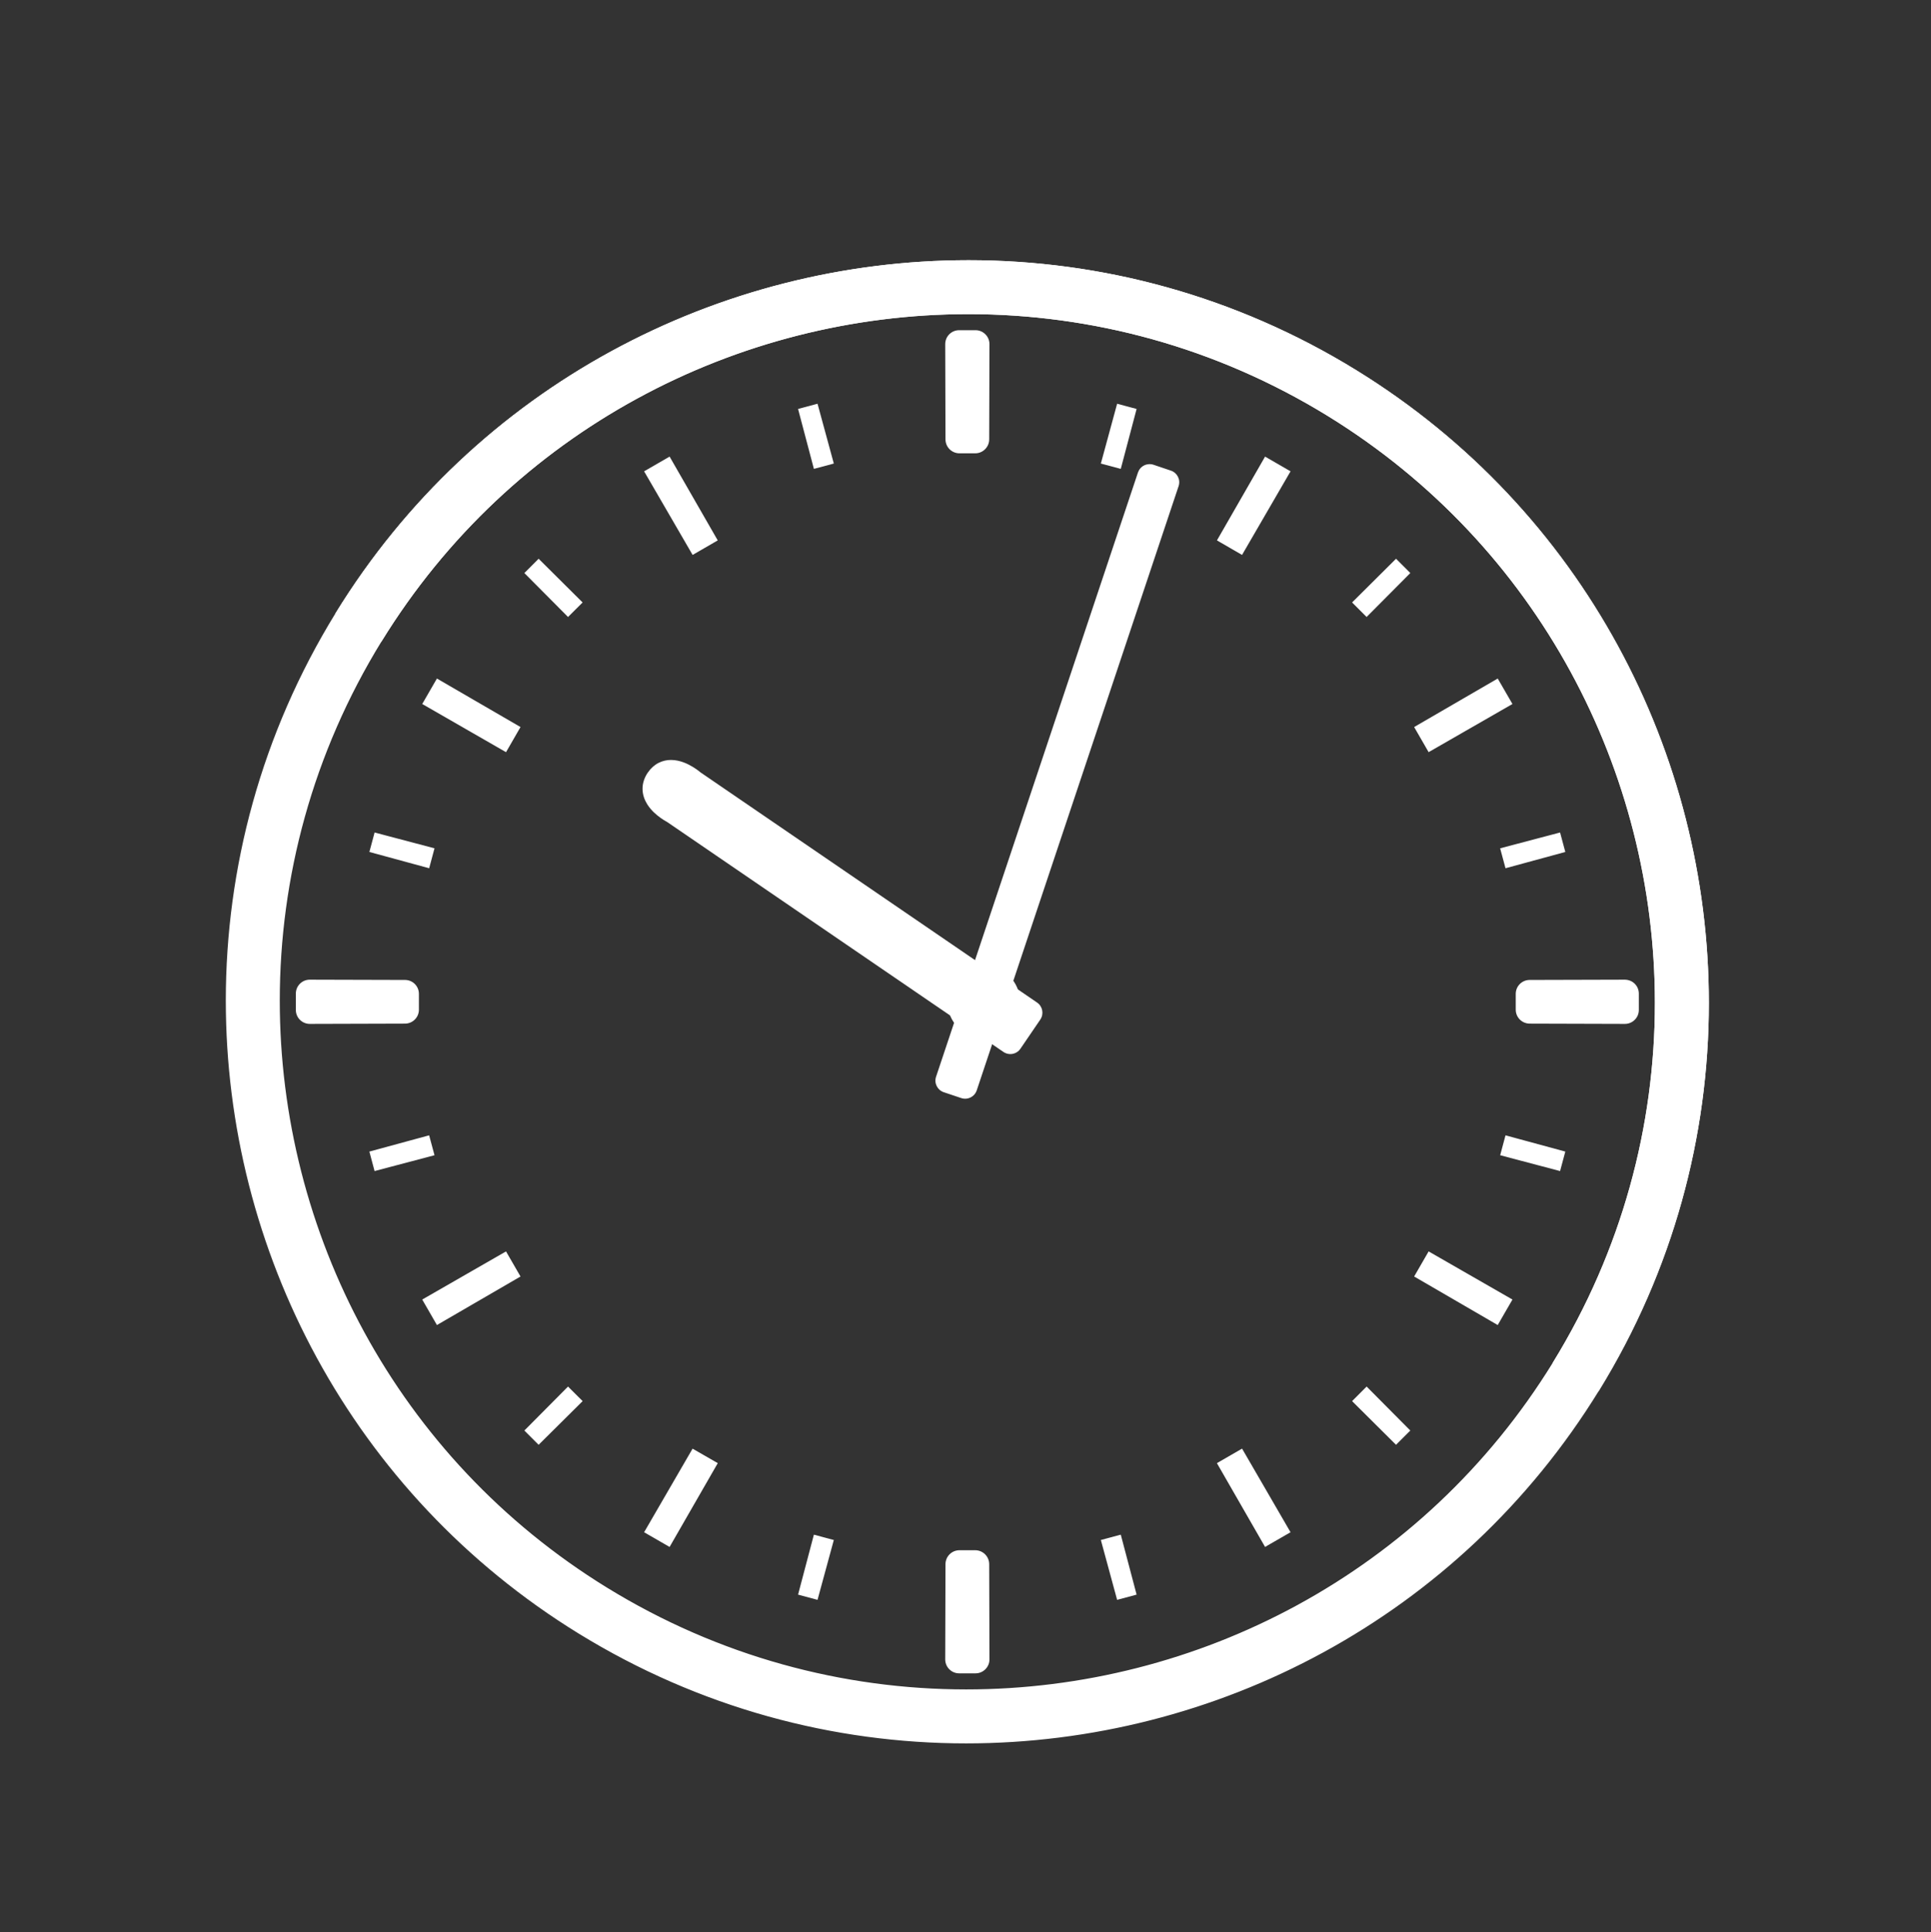 <svg xmlns="http://www.w3.org/2000/svg" xmlns:xlink="http://www.w3.org/1999/xlink" width="224.88pt" height="225pt" viewBox="0 0 224.88 225"><rect x="0" y="0" width="224.88" height="225" fill="#333333" stroke="none"/><g id="surface1"><path style=" stroke:none;fill-rule:nonzero;fill:rgb(100%,100%,100%);fill-opacity:1;" d="M 135.902 56.152 L 133.879 55.473 L 110.367 125.832 L 112.395 126.508 L 135.902 56.152 "></path><path style=" stroke:none;fill-rule:nonzero;fill:rgb(100%,100%,100%);fill-opacity:1;" d="M 135.902 56.152 L 136.359 54.801 L 134.332 54.117 C 133.977 54 133.578 54.027 133.242 54.195 C 132.902 54.363 132.645 54.664 132.523 55.023 L 109.012 125.379 C 108.762 126.129 109.164 126.934 109.914 127.184 L 111.941 127.863 C 112.305 127.984 112.691 127.957 113.031 127.789 C 113.375 127.617 113.629 127.324 113.75 126.961 L 137.258 56.605 C 137.508 55.855 137.105 55.051 136.359 54.801 L 135.902 56.152 L 134.551 55.699 L 111.492 124.699 L 110.82 124.477 L 110.367 125.832 L 111.723 126.285 L 134.777 57.281 L 135.449 57.508 L 135.902 56.152 L 134.551 55.699 L 135.902 56.152 "></path><path style=" stroke:none;fill-rule:nonzero;fill:rgb(100%,100%,100%);fill-opacity:1;" d="M 80.75 91.109 C 80.75 91.109 78.047 88.68 76.621 90.77 C 75.195 92.863 78.438 94.496 78.438 94.496 L 117.66 121.312 L 119.969 117.922 L 80.75 91.109 "></path><path style=" stroke:none;fill-rule:nonzero;fill:rgb(100%,100%,100%);fill-opacity:1;" d="M 80.75 91.109 L 81.703 90.043 C 81.66 90.004 81.277 89.66 80.668 89.293 C 80.363 89.109 80.004 88.918 79.586 88.766 C 79.168 88.613 78.688 88.496 78.148 88.492 C 77.684 88.488 77.168 88.59 76.684 88.84 C 76.199 89.09 75.766 89.484 75.441 89.969 L 75.441 89.965 C 75.043 90.539 74.824 91.211 74.828 91.852 C 74.828 92.578 75.09 93.203 75.395 93.684 C 75.863 94.41 76.449 94.887 76.918 95.23 C 77.387 95.562 77.75 95.75 77.797 95.77 L 78.438 94.496 L 77.633 95.676 L 116.852 122.488 C 117.168 122.703 117.547 122.785 117.922 122.715 C 118.301 122.645 118.625 122.43 118.84 122.113 L 121.148 118.727 C 121.594 118.07 121.426 117.188 120.777 116.742 L 81.559 89.926 L 80.75 91.109 L 81.703 90.043 L 80.75 91.109 L 79.945 92.285 L 117.988 118.297 L 117.285 119.32 L 79.246 93.316 C 79.195 93.281 79.133 93.246 79.082 93.219 L 79.078 93.219 C 79.023 93.191 78.57 92.938 78.203 92.605 C 78.023 92.441 77.871 92.262 77.785 92.121 C 77.699 91.973 77.688 91.895 77.688 91.852 C 77.691 91.809 77.684 91.758 77.805 91.578 L 77.805 91.574 C 77.906 91.426 77.961 91.398 77.996 91.379 C 78.027 91.363 78.059 91.352 78.148 91.348 C 78.246 91.348 78.414 91.375 78.605 91.449 C 78.891 91.551 79.215 91.742 79.449 91.906 C 79.566 91.984 79.66 92.059 79.723 92.109 L 79.789 92.164 L 79.801 92.172 L 80.09 91.844 L 79.797 92.172 L 79.801 92.172 L 80.09 91.844 L 79.797 92.172 L 79.945 92.285 L 80.75 91.109 "></path><path style=" stroke:none;fill-rule:nonzero;fill:rgb(100%,100%,100%);fill-opacity:1;" d="M 44.211 74.508 C 20.973 112.25 32.77 161.859 70.512 185.094 C 108.254 208.332 157.859 196.535 181.098 158.793 C 204.336 121.055 192.535 71.445 154.797 48.207 C 117.059 24.969 67.449 36.77 44.211 74.508 Z M 185.965 161.793 C 161.074 202.215 107.938 214.852 67.516 189.961 C 27.094 165.07 14.457 111.938 39.344 71.512 C 64.234 31.09 117.371 18.453 157.793 43.344 C 198.219 68.23 210.852 121.367 185.965 161.793 "></path><path style=" stroke:none;fill-rule:nonzero;fill:rgb(100%,100%,100%);fill-opacity:1;" d="M 44.211 74.508 L 43.969 74.359 C 35.867 87.512 32.012 102.102 32.012 116.52 C 32.008 143.617 45.641 170.113 70.359 185.34 C 83.516 193.438 98.105 197.297 112.523 197.297 C 139.621 197.297 166.121 183.664 181.34 158.945 C 189.441 145.793 193.297 131.199 193.297 116.781 C 193.297 89.684 179.668 63.184 154.949 47.965 C 141.797 39.867 127.207 36.008 112.785 36.008 C 85.688 36.008 59.188 49.637 43.969 74.359 L 44.453 74.656 C 59.566 50.113 85.875 36.578 112.785 36.578 C 127.102 36.578 141.586 40.41 154.648 48.449 C 179.191 63.562 192.727 89.875 192.727 116.781 C 192.727 131.098 188.895 145.586 180.855 158.645 C 165.742 183.188 139.434 196.723 112.523 196.723 C 98.207 196.723 83.723 192.895 70.66 184.852 C 46.113 169.738 32.582 143.43 32.582 116.52 C 32.582 102.203 36.414 87.719 44.453 74.656 Z M 185.965 161.793 L 185.723 161.641 C 169.527 187.938 141.344 202.438 112.516 202.438 C 97.176 202.438 81.656 198.332 67.664 189.719 C 41.367 173.527 26.867 145.34 26.867 116.508 C 26.867 101.172 30.973 85.652 39.586 71.664 C 55.781 45.367 83.965 30.867 112.797 30.867 C 128.133 30.867 143.652 34.969 157.645 43.586 C 183.941 59.777 198.438 87.965 198.441 116.789 C 198.441 132.129 194.336 147.648 185.723 161.641 L 185.965 161.793 L 186.207 161.938 C 194.879 147.855 199.012 132.23 199.012 116.789 C 199.012 87.773 184.418 59.398 157.945 43.102 C 143.859 34.426 128.234 30.297 112.797 30.297 C 83.777 30.297 55.402 44.891 39.102 71.363 C 30.43 85.445 26.297 101.07 26.297 116.508 C 26.297 145.527 40.895 173.902 67.367 190.203 C 81.449 198.875 97.074 203.008 112.516 203.008 C 141.535 203.008 169.906 188.41 186.207 161.938 L 185.965 161.793 "></path><path style=" stroke:none;fill-rule:nonzero;fill:rgb(100%,100%,100%);fill-opacity:1;" d="M 39.344 71.512 C 39.098 71.914 43.965 74.91 44.211 74.508 C 67.449 36.77 117.059 24.969 154.797 48.207 C 192.535 71.445 204.336 121.055 181.098 158.793 C 180.852 159.195 185.719 162.195 185.965 161.793 C 210.852 121.367 198.219 68.23 157.793 43.344 C 117.371 18.453 64.234 31.09 39.344 71.512 "></path><path style=" stroke:none;fill-rule:nonzero;fill:rgb(100%,100%,100%);fill-opacity:1;" d="M 39.344 71.512 L 39.102 71.359 C 39.066 71.418 39.051 71.484 39.051 71.547 C 39.055 71.68 39.102 71.75 39.145 71.82 C 39.227 71.945 39.348 72.059 39.496 72.191 C 40.027 72.652 40.988 73.293 41.91 73.836 C 42.367 74.105 42.816 74.344 43.191 74.523 C 43.379 74.613 43.551 74.688 43.699 74.742 C 43.852 74.793 43.973 74.828 44.113 74.828 C 44.16 74.828 44.211 74.824 44.27 74.805 C 44.332 74.781 44.402 74.738 44.449 74.664 L 44.453 74.656 C 59.57 50.113 85.875 36.578 112.785 36.578 C 127.102 36.578 141.586 40.41 154.648 48.449 C 179.191 63.562 192.727 89.875 192.727 116.781 C 192.727 131.098 188.895 145.582 180.855 158.645 L 180.855 158.641 C 180.82 158.699 180.801 158.766 180.801 158.828 C 180.809 158.961 180.855 159.031 180.895 159.102 C 180.98 159.227 181.098 159.34 181.25 159.473 C 181.781 159.934 182.742 160.574 183.66 161.117 C 184.121 161.387 184.566 161.629 184.941 161.809 C 185.133 161.895 185.301 161.969 185.453 162.023 C 185.605 162.074 185.727 162.109 185.863 162.113 C 185.91 162.109 185.965 162.105 186.027 162.086 C 186.082 162.066 186.156 162.02 186.203 161.949 L 186.207 161.938 C 194.879 147.855 199.012 132.23 199.012 116.789 C 199.012 87.77 184.418 59.398 157.945 43.102 C 143.859 34.426 128.234 30.297 112.797 30.297 C 83.777 30.297 55.402 44.891 39.102 71.363 L 39.102 71.359 L 39.586 71.664 C 55.777 45.363 83.965 30.867 112.797 30.867 C 128.133 30.867 143.652 34.969 157.645 43.586 C 183.941 59.777 198.441 87.961 198.441 116.789 C 198.441 132.129 194.336 147.648 185.723 161.641 L 185.965 161.793 L 185.727 161.633 L 185.902 161.75 L 185.828 161.547 L 185.727 161.633 L 185.902 161.75 L 185.828 161.547 L 185.863 161.648 L 185.863 161.543 L 185.828 161.547 L 185.863 161.648 L 185.863 161.543 C 185.855 161.543 185.719 161.516 185.559 161.453 C 184.969 161.227 183.875 160.609 182.957 160.008 C 182.496 159.707 182.074 159.406 181.773 159.168 C 181.625 159.047 181.508 158.938 181.438 158.859 L 181.367 158.773 L 181.363 158.77 L 181.246 158.828 L 181.375 158.828 L 181.363 158.77 L 181.246 158.828 L 181.375 158.828 L 181.152 158.828 L 181.34 158.945 L 181.375 158.828 L 181.152 158.828 L 181.34 158.945 C 189.438 145.793 193.297 131.199 193.297 116.781 C 193.297 89.684 179.668 63.184 154.949 47.965 C 141.793 39.867 127.203 36.008 112.785 36.008 C 85.688 36.008 59.188 49.637 43.969 74.359 L 44.211 74.508 L 43.973 74.352 L 44.148 74.469 L 44.074 74.266 L 43.973 74.352 L 44.148 74.469 L 44.074 74.266 L 44.113 74.367 L 44.113 74.258 L 44.074 74.266 L 44.113 74.367 L 44.113 74.258 C 44.102 74.262 43.965 74.234 43.805 74.168 C 43.215 73.941 42.121 73.324 41.203 72.727 C 40.742 72.426 40.32 72.125 40.02 71.887 C 39.871 71.766 39.754 71.656 39.68 71.578 L 39.613 71.492 L 39.613 71.488 L 39.492 71.547 L 39.621 71.547 L 39.613 71.488 L 39.492 71.547 L 39.621 71.547 L 39.398 71.547 L 39.586 71.664 L 39.621 71.547 L 39.398 71.547 L 39.586 71.664 L 39.344 71.512 "></path><path style=" stroke:none;fill-rule:nonzero;fill:rgb(100%,100%,100%);fill-opacity:1;" d="M 113.609 40.074 L 111.699 40.074 L 111.73 51.16 L 113.578 51.16 L 113.609 40.074 "></path><path style=" stroke:none;fill-rule:nonzero;fill:rgb(100%,100%,100%);fill-opacity:1;" d="M 113.609 40.074 L 113.609 39.789 L 111.414 39.789 L 111.445 51.445 L 113.863 51.445 L 113.895 39.789 L 113.609 39.789 L 113.609 40.074 L 113.32 40.074 L 113.289 50.875 L 112.016 50.875 L 111.984 40.359 L 113.609 40.359 L 113.609 40.074 L 113.32 40.074 L 113.609 40.074 "></path><path style=" stroke:none;fill-rule:nonzero;fill:rgb(100%,100%,100%);fill-opacity:1;" d="M 113.578 52.496 L 111.73 52.496 C 110.992 52.496 110.395 51.902 110.395 51.164 L 110.363 40.078 C 110.363 39.723 110.5 39.379 110.754 39.129 C 111.004 38.879 111.344 38.738 111.699 38.738 L 113.609 38.738 C 113.961 38.738 114.301 38.879 114.555 39.129 C 114.805 39.379 114.945 39.723 114.945 40.078 L 114.914 51.164 C 114.91 51.902 114.312 52.496 113.578 52.496 "></path><path style=" stroke:none;fill-rule:nonzero;fill:rgb(100%,100%,100%);fill-opacity:1;" d="M 113.578 52.496 L 113.578 52.211 L 111.73 52.211 C 111.152 52.211 110.68 51.742 110.68 51.164 L 110.648 40.074 C 110.648 39.793 110.758 39.527 110.953 39.332 C 111.152 39.133 111.422 39.023 111.699 39.023 L 113.609 39.023 C 113.887 39.023 114.156 39.133 114.352 39.332 C 114.547 39.527 114.66 39.793 114.66 40.078 L 114.629 51.164 C 114.625 51.742 114.156 52.211 113.578 52.211 L 113.578 52.785 C 114.469 52.785 115.195 52.059 115.199 51.164 L 115.23 40.078 C 115.23 39.645 115.062 39.23 114.754 38.926 C 114.453 38.621 114.039 38.449 113.609 38.449 L 111.699 38.449 C 111.266 38.449 110.852 38.621 110.551 38.926 C 110.246 39.23 110.078 39.645 110.078 40.078 L 110.109 51.164 C 110.113 52.059 110.836 52.785 111.73 52.785 L 113.578 52.785 L 113.578 52.496 "></path><path style=" stroke:none;fill-rule:nonzero;fill:rgb(100%,100%,100%);fill-opacity:1;" d="M 113.578 182.141 L 111.73 182.141 L 111.699 193.227 L 113.609 193.227 L 113.578 182.141 "></path><path style=" stroke:none;fill-rule:nonzero;fill:rgb(100%,100%,100%);fill-opacity:1;" d="M 113.578 182.141 L 113.578 181.855 L 111.445 181.855 L 111.414 193.516 L 113.895 193.516 L 113.863 181.855 L 113.578 181.855 L 113.578 182.141 L 113.289 182.141 L 113.32 192.941 L 111.984 192.941 L 112.016 182.426 L 113.578 182.426 L 113.578 182.141 L 113.289 182.141 L 113.578 182.141 "></path><path style=" stroke:none;fill-rule:nonzero;fill:rgb(100%,100%,100%);fill-opacity:1;" d="M 113.609 194.566 L 111.699 194.566 C 111.344 194.566 111.004 194.426 110.754 194.176 C 110.5 193.922 110.363 193.582 110.363 193.223 L 110.395 182.137 C 110.395 181.402 110.992 180.801 111.73 180.801 L 113.578 180.801 C 114.312 180.801 114.91 181.402 114.914 182.137 L 114.945 193.227 C 114.945 193.582 114.805 193.922 114.555 194.176 C 114.301 194.426 113.961 194.566 113.609 194.566 "></path><path style=" stroke:none;fill-rule:nonzero;fill:rgb(100%,100%,100%);fill-opacity:1;" d="M 113.609 194.566 L 113.609 194.281 L 111.699 194.281 C 111.422 194.281 111.152 194.172 110.953 193.973 C 110.758 193.773 110.648 193.508 110.648 193.223 L 110.68 182.137 C 110.68 181.559 111.152 181.09 111.73 181.09 L 113.578 181.09 C 114.156 181.09 114.625 181.559 114.629 182.141 L 114.66 193.227 C 114.66 193.508 114.547 193.773 114.352 193.973 C 114.156 194.172 113.887 194.281 113.609 194.281 L 113.609 194.852 C 114.039 194.852 114.453 194.68 114.754 194.375 C 115.059 194.07 115.23 193.66 115.23 193.227 L 115.199 182.137 C 115.195 181.242 114.473 180.52 113.578 180.516 L 111.73 180.516 C 110.836 180.52 110.113 181.242 110.109 182.137 L 110.078 193.223 C 110.078 193.656 110.246 194.07 110.551 194.375 C 110.852 194.68 111.266 194.852 111.699 194.852 L 113.609 194.852 L 113.609 194.566 "></path><path style=" stroke:none;fill-rule:nonzero;fill:rgb(100%,100%,100%);fill-opacity:1;" d="M 95.012 47.363 L 93.289 47.824 L 94.988 54.25 L 96.754 53.777 L 95.012 47.363 "></path><path style=" stroke:none;fill-rule:nonzero;fill:rgb(100%,100%,100%);fill-opacity:1;" d="M 95.012 47.363 L 94.934 47.086 L 92.941 47.621 L 94.785 54.598 L 97.105 53.977 L 95.207 47.012 L 94.934 47.086 L 95.012 47.363 L 94.734 47.438 L 96.402 53.574 L 95.191 53.898 L 93.637 48.027 L 95.082 47.637 L 95.012 47.363 L 94.734 47.438 L 95.012 47.363 "></path><path style=" stroke:none;fill-rule:nonzero;fill:rgb(100%,100%,100%);fill-opacity:1;" d="M 130.32 179.055 L 128.555 179.527 L 130.297 185.941 L 132.02 185.48 L 130.32 179.055 "></path><path style=" stroke:none;fill-rule:nonzero;fill:rgb(100%,100%,100%);fill-opacity:1;" d="M 130.32 179.055 L 130.246 178.777 L 128.203 179.324 L 130.098 186.293 L 132.367 185.684 L 130.523 178.703 L 130.246 178.777 L 130.32 179.055 L 130.043 179.125 L 131.668 185.277 L 130.496 185.59 L 128.906 179.73 L 130.395 179.328 L 130.32 179.055 L 130.043 179.125 L 130.32 179.055 "></path><path style=" stroke:none;fill-rule:nonzero;fill:rgb(100%,100%,100%);fill-opacity:1;" d="M 77.68 54.289 L 76.137 55.18 L 80.957 63.496 L 82.469 62.625 L 77.68 54.289 "></path><path style=" stroke:none;fill-rule:nonzero;fill:rgb(100%,100%,100%);fill-opacity:1;" d="M 77.68 54.289 L 77.531 54.043 L 75.746 55.078 L 80.855 63.887 L 82.855 62.73 L 77.781 53.898 L 77.531 54.043 L 77.68 54.289 L 77.43 54.434 L 82.078 62.52 L 81.062 63.105 L 76.523 55.285 L 77.82 54.539 L 77.68 54.289 L 77.43 54.434 L 77.68 54.289 "></path><path style=" stroke:none;fill-rule:nonzero;fill:rgb(100%,100%,100%);fill-opacity:1;" d="M 76.867 55.375 L 81.152 62.766 L 81.734 62.43 L 77.48 55.02 Z M 80.762 64.227 L 75.402 54.988 L 77.875 53.559 L 83.195 62.82 L 80.762 64.227 "></path><path style=" stroke:none;fill-rule:nonzero;fill:rgb(100%,100%,100%);fill-opacity:1;" d="M 76.867 55.375 L 76.617 55.52 L 81.047 63.156 L 82.125 62.531 L 77.586 54.633 L 76.477 55.273 L 76.617 55.52 L 76.867 55.375 L 77.008 55.621 L 77.375 55.41 L 81.348 62.324 L 81.254 62.375 L 77.113 55.23 L 76.867 55.375 L 77.008 55.621 Z M 80.762 64.227 L 81.012 64.086 L 75.793 55.09 L 77.77 53.949 L 82.805 62.715 L 80.621 63.98 L 80.762 64.227 L 81.012 64.086 L 80.762 64.227 L 80.906 64.477 L 83.586 62.926 L 77.98 53.168 L 75.012 54.883 L 80.66 64.617 L 80.906 64.477 L 80.762 64.227 "></path><path style=" stroke:none;fill-rule:nonzero;fill:rgb(100%,100%,100%);fill-opacity:1;" d="M 144.348 169.805 L 142.84 170.676 L 147.629 179.012 L 149.172 178.121 L 144.348 169.805 "></path><path style=" stroke:none;fill-rule:nonzero;fill:rgb(100%,100%,100%);fill-opacity:1;" d="M 144.348 169.805 L 144.207 169.559 L 142.449 170.574 L 147.523 179.402 L 149.562 178.223 L 144.449 169.414 L 144.207 169.559 L 144.348 169.805 L 144.102 169.949 L 148.781 178.016 L 147.734 178.621 L 143.227 170.781 L 144.492 170.055 L 144.348 169.805 L 144.102 169.949 L 144.348 169.805 "></path><path style=" stroke:none;fill-rule:nonzero;fill:rgb(100%,100%,100%);fill-opacity:1;" d="M 143.566 170.871 L 147.824 178.281 L 148.438 177.926 L 144.152 170.535 Z M 147.434 179.746 L 142.109 170.48 L 144.543 169.074 L 149.902 178.316 L 147.434 179.746 "></path><path style=" stroke:none;fill-rule:nonzero;fill:rgb(100%,100%,100%);fill-opacity:1;" d="M 143.566 170.871 L 143.32 171.016 L 147.723 178.672 L 148.828 178.031 L 144.258 170.145 L 143.18 170.766 L 143.32 171.016 L 143.566 170.871 L 143.711 171.121 L 144.051 170.922 L 148.051 177.824 L 147.93 177.891 L 143.816 170.73 L 143.566 170.871 L 143.711 171.121 Z M 147.434 179.746 L 147.68 179.602 L 142.496 170.582 L 144.441 169.465 L 149.512 178.215 L 147.289 179.496 L 147.434 179.746 L 147.68 179.602 L 147.434 179.746 L 147.574 179.988 L 150.293 178.422 L 144.648 168.684 L 141.719 170.375 L 147.328 180.133 L 147.574 179.988 L 147.434 179.746 "></path><path style=" stroke:none;fill-rule:nonzero;fill:rgb(100%,100%,100%);fill-opacity:1;" d="M 62.73 65.465 L 61.469 66.727 L 66.152 71.441 L 67.445 70.152 L 62.73 65.465 "></path><path style=" stroke:none;fill-rule:nonzero;fill:rgb(100%,100%,100%);fill-opacity:1;" d="M 62.73 65.465 L 62.527 65.266 L 61.066 66.727 L 66.152 71.844 L 67.848 70.152 L 62.727 65.062 L 62.527 65.266 L 62.73 65.465 L 62.527 65.668 L 67.039 70.152 L 66.152 71.039 L 61.871 66.727 L 62.93 65.668 L 62.73 65.465 L 62.527 65.668 L 62.73 65.465 "></path><path style=" stroke:none;fill-rule:nonzero;fill:rgb(100%,100%,100%);fill-opacity:1;" d="M 159.156 161.859 L 157.863 163.152 L 162.578 167.836 L 163.84 166.578 L 159.156 161.859 "></path><path style=" stroke:none;fill-rule:nonzero;fill:rgb(100%,100%,100%);fill-opacity:1;" d="M 159.156 161.859 L 158.953 161.656 L 157.461 163.152 L 162.578 168.238 L 164.242 166.578 L 159.156 161.457 L 158.953 161.656 L 159.156 161.859 L 158.953 162.062 L 163.434 166.574 L 162.578 167.43 L 158.266 163.152 L 159.355 162.062 L 159.156 161.859 L 158.953 162.062 L 159.156 161.859 "></path><path style=" stroke:none;fill-rule:nonzero;fill:rgb(100%,100%,100%);fill-opacity:1;" d="M 51.184 80.133 L 50.293 81.676 L 58.629 86.465 L 59.496 84.957 L 51.184 80.133 "></path><path style=" stroke:none;fill-rule:nonzero;fill:rgb(100%,100%,100%);fill-opacity:1;" d="M 51.184 80.133 L 50.934 79.988 L 49.902 81.781 L 58.734 86.855 L 59.887 84.855 L 51.078 79.738 L 50.934 79.988 L 51.184 80.133 L 51.039 80.379 L 59.109 85.062 L 58.523 86.074 L 50.684 81.57 L 51.43 80.273 L 51.184 80.133 L 51.039 80.379 L 51.184 80.133 "></path><path style=" stroke:none;fill-rule:nonzero;fill:rgb(100%,100%,100%);fill-opacity:1;" d="M 51.023 81.48 L 58.434 85.734 L 58.77 85.152 L 51.379 80.863 Z M 58.824 87.195 L 49.562 81.871 L 50.988 79.402 L 60.23 84.766 L 58.824 87.195 "></path><path style=" stroke:none;fill-rule:nonzero;fill:rgb(100%,100%,100%);fill-opacity:1;" d="M 51.023 81.48 L 50.883 81.727 L 58.539 86.125 L 59.156 85.047 L 51.273 80.473 L 50.633 81.582 L 50.883 81.727 L 51.023 81.48 L 51.273 81.621 L 51.48 81.254 L 58.379 85.254 L 58.328 85.344 L 51.168 81.23 L 51.023 81.48 L 51.273 81.621 Z M 58.824 87.195 L 58.969 86.949 L 49.953 81.766 L 51.09 79.793 L 59.84 84.867 L 58.578 87.051 L 58.824 87.195 L 58.969 86.949 L 58.824 87.195 L 59.074 87.34 L 60.617 84.66 L 50.883 79.012 L 49.172 81.977 L 58.93 87.586 L 59.074 87.34 L 58.824 87.195 "></path><path style=" stroke:none;fill-rule:nonzero;fill:rgb(100%,100%,100%);fill-opacity:1;" d="M 166.68 146.836 L 165.809 148.344 L 174.125 153.168 L 175.016 151.625 L 166.68 146.836 "></path><path style=" stroke:none;fill-rule:nonzero;fill:rgb(100%,100%,100%);fill-opacity:1;" d="M 166.68 146.836 L 166.434 146.695 L 165.418 148.449 L 174.227 153.559 L 175.406 151.523 L 166.574 146.445 L 166.434 146.695 L 166.68 146.836 L 166.539 147.086 L 174.625 151.73 L 174.02 152.777 L 166.199 148.242 L 166.926 146.98 L 166.68 146.836 L 166.539 147.086 L 166.68 146.836 "></path><path style=" stroke:none;fill-rule:nonzero;fill:rgb(100%,100%,100%);fill-opacity:1;" d="M 166.539 148.152 L 173.926 152.438 L 174.281 151.824 L 166.875 147.566 Z M 174.316 153.898 L 165.078 148.539 L 166.484 146.105 L 175.746 151.43 L 174.316 153.898 "></path><path style=" stroke:none;fill-rule:nonzero;fill:rgb(100%,100%,100%);fill-opacity:1;" d="M 166.539 148.152 L 166.395 148.398 L 174.031 152.828 L 174.672 151.719 L 166.77 147.176 L 166.148 148.254 L 166.395 148.398 L 166.539 148.152 L 166.785 148.293 L 166.98 147.957 L 173.891 151.93 L 173.824 152.047 L 166.684 147.902 L 166.539 148.152 L 166.785 148.293 Z M 174.316 153.898 L 174.461 153.652 L 165.469 148.434 L 166.586 146.496 L 175.355 151.535 L 174.07 153.758 L 174.316 153.898 L 174.461 153.652 L 174.316 153.898 L 174.566 154.043 L 176.137 151.324 L 166.375 145.719 L 164.688 148.641 L 174.422 154.293 L 174.566 154.043 L 174.316 153.898 "></path><path style=" stroke:none;fill-rule:nonzero;fill:rgb(100%,100%,100%);fill-opacity:1;" d="M 43.824 97.285 L 43.367 99.008 L 49.777 100.75 L 50.25 98.984 L 43.824 97.285 "></path><path style=" stroke:none;fill-rule:nonzero;fill:rgb(100%,100%,100%);fill-opacity:1;" d="M 43.824 97.285 L 43.551 97.215 L 43.016 99.207 L 49.98 101.102 L 50.602 98.781 L 43.621 96.938 L 43.551 97.215 L 43.824 97.285 L 43.754 97.562 L 49.898 99.188 L 49.574 100.398 L 43.715 98.809 L 44.102 97.359 L 43.824 97.285 L 43.754 97.562 L 43.824 97.285 "></path><path style=" stroke:none;fill-rule:nonzero;fill:rgb(100%,100%,100%);fill-opacity:1;" d="M 175.531 132.555 L 175.059 134.316 L 181.484 136.016 L 181.941 134.297 L 175.531 132.555 "></path><path style=" stroke:none;fill-rule:nonzero;fill:rgb(100%,100%,100%);fill-opacity:1;" d="M 175.531 132.555 L 175.254 132.48 L 174.707 134.52 L 181.684 136.363 L 182.293 134.094 L 175.328 132.203 L 175.254 132.48 L 175.531 132.555 L 175.453 132.828 L 181.594 134.496 L 181.281 135.668 L 175.406 134.113 L 175.805 132.629 L 175.531 132.555 L 175.453 132.828 L 175.531 132.555 "></path><path style=" stroke:none;fill-rule:nonzero;fill:rgb(100%,100%,100%);fill-opacity:1;" d="M 36.074 115.699 L 36.074 117.605 L 47.164 117.574 L 47.164 115.727 L 36.074 115.699 "></path><path style=" stroke:none;fill-rule:nonzero;fill:rgb(100%,100%,100%);fill-opacity:1;" d="M 36.074 115.699 L 35.789 115.699 L 35.789 117.891 L 47.449 117.859 L 47.449 115.445 L 35.789 115.41 L 35.789 115.699 L 36.074 115.699 L 36.074 115.984 L 46.879 116.016 L 46.879 117.289 L 36.363 117.32 L 36.359 115.695 L 36.074 115.699 L 36.074 115.984 L 36.074 115.699 "></path><path style=" stroke:none;fill-rule:nonzero;fill:rgb(100%,100%,100%);fill-opacity:1;" d="M 36.074 118.941 C 35.723 118.941 35.383 118.801 35.133 118.551 C 34.879 118.301 34.738 117.961 34.738 117.605 L 34.738 115.699 C 34.738 115.344 34.879 115.004 35.129 114.75 C 35.379 114.504 35.723 114.363 36.074 114.363 L 36.078 114.363 L 47.168 114.395 C 47.902 114.395 48.5 114.992 48.5 115.727 L 48.5 117.574 C 48.5 118.312 47.902 118.91 47.168 118.91 L 36.082 118.941 L 36.074 118.941 "></path><path style=" stroke:none;fill-rule:nonzero;fill:rgb(100%,100%,100%);fill-opacity:1;" d="M 36.074 118.941 L 36.074 118.656 C 35.797 118.656 35.531 118.547 35.332 118.348 C 35.137 118.152 35.023 117.883 35.023 117.605 L 35.023 115.699 C 35.023 115.414 35.133 115.148 35.332 114.953 C 35.527 114.758 35.797 114.645 36.074 114.645 L 36.078 114.645 L 47.168 114.676 C 47.746 114.68 48.215 115.148 48.215 115.727 L 48.215 117.574 C 48.215 118.152 47.746 118.625 47.164 118.625 L 36.078 118.656 L 36.074 118.656 L 36.074 119.227 L 36.082 119.227 L 47.168 119.195 C 48.062 119.191 48.785 118.469 48.785 117.574 L 48.785 115.727 C 48.785 114.832 48.062 114.109 47.168 114.109 L 36.078 114.078 L 36.074 114.078 C 35.645 114.078 35.23 114.246 34.93 114.551 C 34.625 114.852 34.453 115.266 34.453 115.699 L 34.453 117.605 C 34.453 118.035 34.625 118.449 34.93 118.754 C 35.234 119.055 35.648 119.227 36.074 119.227 L 36.074 118.941 "></path><path style=" stroke:none;fill-rule:nonzero;fill:rgb(100%,100%,100%);fill-opacity:1;" d="M 178.141 115.73 L 178.145 117.574 L 189.23 117.605 L 189.234 115.699 L 178.141 115.73 "></path><path style=" stroke:none;fill-rule:nonzero;fill:rgb(100%,100%,100%);fill-opacity:1;" d="M 178.141 115.73 L 177.855 115.73 L 177.859 117.859 L 189.516 117.891 L 189.52 115.41 L 177.855 115.445 L 177.855 115.73 L 178.141 115.73 L 178.145 116.016 L 188.949 115.984 L 188.945 117.32 L 178.43 117.289 L 178.426 115.73 L 178.141 115.73 L 178.145 116.016 L 178.141 115.73 "></path><path style=" stroke:none;fill-rule:nonzero;fill:rgb(100%,100%,100%);fill-opacity:1;" d="M 189.23 118.941 L 178.141 118.91 C 177.402 118.91 176.809 118.312 176.809 117.574 L 176.805 115.73 C 176.805 114.992 177.402 114.395 178.141 114.395 L 189.23 114.363 C 189.59 114.367 189.926 114.5 190.176 114.75 C 190.426 115.004 190.57 115.344 190.57 115.699 L 190.566 117.609 C 190.566 117.961 190.426 118.301 190.176 118.555 C 189.926 118.801 189.586 118.941 189.23 118.941 "></path><path style=" stroke:none;fill-rule:nonzero;fill:rgb(100%,100%,100%);fill-opacity:1;" d="M 189.23 118.941 L 189.23 118.656 L 178.141 118.625 C 177.562 118.625 177.094 118.152 177.094 117.574 L 177.09 115.73 C 177.09 115.148 177.559 114.68 178.141 114.68 L 189.23 114.645 L 189.23 114.363 L 189.223 114.645 C 189.52 114.656 189.777 114.758 189.977 114.953 C 190.172 115.152 190.285 115.418 190.285 115.699 L 190.281 117.605 C 190.281 117.883 190.172 118.152 189.973 118.352 C 189.777 118.547 189.512 118.656 189.23 118.656 L 189.23 119.227 C 189.66 119.227 190.074 119.059 190.375 118.754 C 190.684 118.453 190.855 118.039 190.855 117.609 L 190.855 115.699 C 190.855 115.266 190.684 114.852 190.379 114.551 C 190.07 114.242 189.66 114.086 189.234 114.078 L 189.23 114.078 L 178.141 114.109 C 177.246 114.109 176.52 114.836 176.52 115.73 L 176.52 117.574 C 176.523 118.469 177.246 119.191 178.141 119.195 L 189.227 119.227 L 189.23 119.227 L 189.23 118.941 "></path><path style=" stroke:none;fill-rule:nonzero;fill:rgb(100%,100%,100%);fill-opacity:1;" d="M 130.301 47.363 L 132.02 47.824 L 130.32 54.25 L 128.555 53.777 L 130.301 47.363 "></path><path style=" stroke:none;fill-rule:nonzero;fill:rgb(100%,100%,100%);fill-opacity:1;" d="M 130.301 47.363 L 130.223 47.637 L 131.668 48.027 L 130.117 53.898 L 128.906 53.574 L 130.574 47.438 L 130.301 47.363 L 130.223 47.637 L 130.301 47.363 L 130.023 47.289 L 128.203 53.977 L 130.523 54.598 L 132.367 47.621 L 130.098 47.012 L 130.023 47.289 L 130.301 47.363 "></path><path style=" stroke:none;fill-rule:nonzero;fill:rgb(100%,100%,100%);fill-opacity:1;" d="M 94.988 179.055 L 96.754 179.527 L 95.012 185.941 L 93.289 185.48 L 94.988 179.055 "></path><path style=" stroke:none;fill-rule:nonzero;fill:rgb(100%,100%,100%);fill-opacity:1;" d="M 94.988 179.055 L 94.914 179.328 L 96.402 179.73 L 94.809 185.59 L 93.637 185.277 L 95.266 179.125 L 94.988 179.055 L 94.914 179.328 L 94.988 179.055 L 94.711 178.98 L 92.941 185.684 L 95.207 186.293 L 97.105 179.324 L 94.785 178.703 L 94.711 178.98 L 94.988 179.055 "></path><path style=" stroke:none;fill-rule:nonzero;fill:rgb(100%,100%,100%);fill-opacity:1;" d="M 147.629 54.289 L 149.172 55.18 L 144.348 63.496 L 142.84 62.625 L 147.629 54.289 "></path><path style=" stroke:none;fill-rule:nonzero;fill:rgb(100%,100%,100%);fill-opacity:1;" d="M 147.629 54.289 L 147.488 54.539 L 148.781 55.285 L 144.242 63.105 L 143.23 62.52 L 147.879 54.434 L 147.629 54.289 L 147.488 54.539 L 147.629 54.289 L 147.383 54.148 L 142.449 62.73 L 144.449 63.887 L 149.562 55.078 L 147.523 53.898 L 147.383 54.148 L 147.629 54.289 "></path><path style=" stroke:none;fill-rule:nonzero;fill:rgb(100%,100%,100%);fill-opacity:1;" d="M 143.57 62.43 L 144.152 62.766 L 148.438 55.375 L 147.824 55.02 Z M 144.543 64.227 L 142.109 62.82 L 147.434 53.559 L 149.902 54.988 L 144.543 64.227 "></path><path style=" stroke:none;fill-rule:nonzero;fill:rgb(100%,100%,100%);fill-opacity:1;" d="M 143.57 62.43 L 143.426 62.676 L 144.258 63.156 L 148.828 55.273 L 147.723 54.633 L 143.18 62.531 L 143.426 62.676 L 143.57 62.43 L 143.816 62.57 L 147.93 55.41 L 148.051 55.48 L 144.051 62.375 L 143.711 62.184 L 143.57 62.43 L 143.816 62.57 Z M 144.543 64.227 L 144.684 63.98 L 142.5 62.715 L 147.539 53.949 L 149.512 55.09 L 144.297 64.086 L 144.543 64.227 L 144.684 63.98 L 144.543 64.227 L 144.789 64.371 L 150.293 54.883 L 147.328 53.168 L 141.723 62.926 L 144.648 64.617 L 144.789 64.371 L 144.543 64.227 "></path><path style=" stroke:none;fill-rule:nonzero;fill:rgb(100%,100%,100%);fill-opacity:1;" d="M 80.957 169.805 L 82.469 170.676 L 77.68 179.012 L 76.137 178.121 L 80.957 169.805 "></path><path style=" stroke:none;fill-rule:nonzero;fill:rgb(100%,100%,100%);fill-opacity:1;" d="M 80.957 169.805 L 80.816 170.055 L 82.078 170.781 L 77.574 178.621 L 76.523 178.016 L 81.203 169.949 L 80.957 169.805 L 80.816 170.055 L 80.957 169.805 L 80.711 169.664 L 75.742 178.223 L 77.781 179.402 L 82.859 170.57 L 80.855 169.414 L 80.711 169.664 L 80.957 169.805 "></path><path style=" stroke:none;fill-rule:nonzero;fill:rgb(100%,100%,100%);fill-opacity:1;" d="M 76.867 177.926 L 77.48 178.281 L 81.738 170.871 L 81.152 170.535 Z M 77.875 179.742 L 75.402 178.316 L 80.762 169.078 L 83.199 170.48 L 77.875 179.742 "></path><path style=" stroke:none;fill-rule:nonzero;fill:rgb(100%,100%,100%);fill-opacity:1;" d="M 76.867 177.926 L 76.727 178.172 L 77.586 178.672 L 82.129 170.766 L 81.047 170.145 L 76.477 178.031 L 76.727 178.172 L 76.867 177.926 L 77.113 178.07 L 81.254 170.922 L 81.348 170.977 L 77.375 177.891 L 77.008 177.68 L 76.867 177.926 L 77.113 178.07 Z M 77.875 179.742 L 78.016 179.496 L 75.793 178.215 L 80.867 169.465 L 82.809 170.582 L 77.629 179.598 L 77.875 179.742 L 78.016 179.496 L 77.875 179.742 L 78.121 179.887 L 83.59 170.375 L 80.656 168.688 L 75.012 178.422 L 77.98 180.133 L 78.121 179.887 L 77.875 179.742 "></path><path style=" stroke:none;fill-rule:nonzero;fill:rgb(100%,100%,100%);fill-opacity:1;" d="M 162.578 65.465 L 163.84 66.727 L 159.152 71.441 L 157.863 70.152 L 162.578 65.465 "></path><path style=" stroke:none;fill-rule:nonzero;fill:rgb(100%,100%,100%);fill-opacity:1;" d="M 162.578 65.465 L 162.375 65.668 L 163.434 66.727 L 159.152 71.039 L 158.266 70.152 L 162.777 65.668 L 162.578 65.465 L 162.375 65.668 L 162.578 65.465 L 162.375 65.266 L 157.461 70.152 L 159.152 71.844 L 164.242 66.727 L 162.578 65.062 L 162.375 65.266 L 162.578 65.465 "></path><path style=" stroke:none;fill-rule:nonzero;fill:rgb(100%,100%,100%);fill-opacity:1;" d="M 66.152 161.859 L 67.445 163.152 L 62.73 167.836 L 61.469 166.578 L 66.152 161.859 "></path><path style=" stroke:none;fill-rule:nonzero;fill:rgb(100%,100%,100%);fill-opacity:1;" d="M 66.152 161.859 L 65.949 162.062 L 67.039 163.152 L 62.73 167.43 L 61.871 166.574 L 66.355 162.062 L 66.152 161.859 L 65.949 162.062 L 66.152 161.859 L 65.949 161.66 L 61.066 166.578 L 62.727 168.238 L 67.852 163.152 L 66.152 161.457 L 65.949 161.66 L 66.152 161.859 "></path><path style=" stroke:none;fill-rule:nonzero;fill:rgb(100%,100%,100%);fill-opacity:1;" d="M 174.125 80.133 L 175.016 81.676 L 166.68 86.465 L 165.809 84.957 L 174.125 80.133 "></path><path style=" stroke:none;fill-rule:nonzero;fill:rgb(100%,100%,100%);fill-opacity:1;" d="M 174.125 80.133 L 173.875 80.277 L 174.625 81.57 L 166.781 86.074 L 166.199 85.062 L 174.266 80.379 L 174.125 80.133 L 173.875 80.277 L 174.125 80.133 L 173.98 79.887 L 165.418 84.855 L 166.574 86.855 L 175.406 81.781 L 174.227 79.742 L 173.98 79.887 L 174.125 80.133 "></path><path style=" stroke:none;fill-rule:nonzero;fill:rgb(100%,100%,100%);fill-opacity:1;" d="M 166.539 85.152 L 166.875 85.734 L 174.281 81.48 L 173.926 80.863 Z M 166.484 87.195 L 165.078 84.766 L 174.316 79.402 L 175.746 81.871 L 166.484 87.195 "></path><path style=" stroke:none;fill-rule:nonzero;fill:rgb(100%,100%,100%);fill-opacity:1;" d="M 166.539 85.152 L 166.293 85.297 L 166.77 86.125 L 174.672 81.582 L 174.031 80.473 L 166.148 85.047 L 166.293 85.297 L 166.539 85.152 L 166.684 85.398 L 173.824 81.254 L 173.895 81.375 L 166.98 85.344 L 166.785 85.008 L 166.539 85.152 L 166.684 85.398 Z M 166.484 87.195 L 166.73 87.051 L 165.469 84.867 L 174.215 79.793 L 175.355 81.766 L 166.34 86.949 L 166.484 87.195 L 166.73 87.051 L 166.484 87.195 L 166.625 87.441 L 176.137 81.977 L 174.422 79.012 L 164.688 84.66 L 166.375 87.586 L 166.625 87.441 L 166.484 87.195 "></path><path style=" stroke:none;fill-rule:nonzero;fill:rgb(100%,100%,100%);fill-opacity:1;" d="M 58.629 146.836 L 59.496 148.344 L 51.184 153.168 L 50.293 151.625 L 58.629 146.836 "></path><path style=" stroke:none;fill-rule:nonzero;fill:rgb(100%,100%,100%);fill-opacity:1;" d="M 58.629 146.836 L 58.383 146.98 L 59.109 148.242 L 51.289 152.777 L 50.684 151.73 L 58.77 147.086 L 58.629 146.836 L 58.383 146.98 L 58.629 146.836 L 58.484 146.59 L 49.902 151.523 L 51.078 153.559 L 59.887 148.449 L 58.73 146.445 L 58.484 146.59 L 58.629 146.836 "></path><path style=" stroke:none;fill-rule:nonzero;fill:rgb(100%,100%,100%);fill-opacity:1;" d="M 51.023 151.824 L 51.379 152.438 L 58.77 148.152 L 58.43 147.566 Z M 50.988 153.902 L 49.562 151.43 L 58.824 146.105 L 60.23 148.539 L 50.988 153.902 "></path><path style=" stroke:none;fill-rule:nonzero;fill:rgb(100%,100%,100%);fill-opacity:1;" d="M 51.023 151.824 L 50.777 151.965 L 51.273 152.828 L 59.156 148.254 L 58.535 147.176 L 50.633 151.719 L 50.777 151.965 L 51.023 151.824 L 51.164 152.07 L 58.324 147.957 L 58.379 148.047 L 51.48 152.047 L 51.27 151.68 L 51.023 151.824 L 51.164 152.07 Z M 50.988 153.902 L 51.234 153.758 L 49.949 151.535 L 58.719 146.496 L 59.84 148.434 L 50.844 153.652 L 50.988 153.902 L 51.234 153.758 L 50.988 153.902 L 51.133 154.148 L 60.617 148.641 L 58.93 145.719 L 49.172 151.324 L 50.883 154.293 L 51.133 154.148 L 50.988 153.902 "></path><path style=" stroke:none;fill-rule:nonzero;fill:rgb(100%,100%,100%);fill-opacity:1;" d="M 181.484 97.285 L 181.941 99.008 L 175.531 100.75 L 175.059 98.984 L 181.484 97.285 "></path><path style=" stroke:none;fill-rule:nonzero;fill:rgb(100%,100%,100%);fill-opacity:1;" d="M 181.484 97.285 L 181.207 97.359 L 181.594 98.809 L 175.73 100.398 L 175.406 99.188 L 181.555 97.562 L 181.484 97.285 L 181.207 97.359 L 181.484 97.285 L 181.41 97.012 L 174.703 98.781 L 175.328 101.102 L 182.293 99.207 L 181.684 96.938 L 181.41 97.012 L 181.484 97.285 "></path><path style=" stroke:none;fill-rule:nonzero;fill:rgb(100%,100%,100%);fill-opacity:1;" d="M 49.777 132.555 L 50.25 134.316 L 43.824 136.016 L 43.367 134.297 L 49.777 132.555 "></path><path style=" stroke:none;fill-rule:nonzero;fill:rgb(100%,100%,100%);fill-opacity:1;" d="M 49.777 132.555 L 49.5 132.629 L 49.898 134.113 L 44.027 135.668 L 43.715 134.496 L 49.852 132.828 L 49.777 132.555 L 49.5 132.629 L 49.777 132.555 L 49.699 132.277 L 43.016 134.094 L 43.621 136.363 L 50.602 134.52 L 49.977 132.203 L 49.699 132.277 L 49.777 132.555 "></path><path style=" stroke:none;fill-rule:nonzero;fill:rgb(100%,100%,100%);fill-opacity:1;" d="M 118.508 116.652 C 118.508 114.473 116.738 112.707 114.562 112.707 C 112.387 112.707 110.617 114.473 110.617 116.652 C 110.617 118.828 112.387 120.598 114.562 120.598 C 116.738 120.598 118.508 118.828 118.508 116.652 "></path><path style=" stroke:none;fill-rule:nonzero;fill:rgb(100%,100%,100%);fill-opacity:1;" d="M 118.508 116.652 L 118.793 116.652 C 118.789 114.316 116.898 112.422 114.562 112.422 C 112.227 112.422 110.332 114.316 110.332 116.652 C 110.332 118.988 112.227 120.883 114.562 120.883 C 116.898 120.883 118.789 118.988 118.789 116.652 L 118.223 116.652 C 118.219 117.66 117.812 118.578 117.148 119.238 C 116.488 119.898 115.574 120.312 114.562 120.312 C 113.551 120.312 112.641 119.898 111.977 119.238 C 111.316 118.578 110.906 117.66 110.906 116.652 C 110.906 115.641 111.316 114.727 111.977 114.066 C 112.641 113.402 113.551 112.992 114.562 112.992 C 115.574 112.992 116.488 113.402 117.148 114.066 C 117.812 114.727 118.219 115.641 118.219 116.652 L 118.508 116.652 "></path></g></svg>